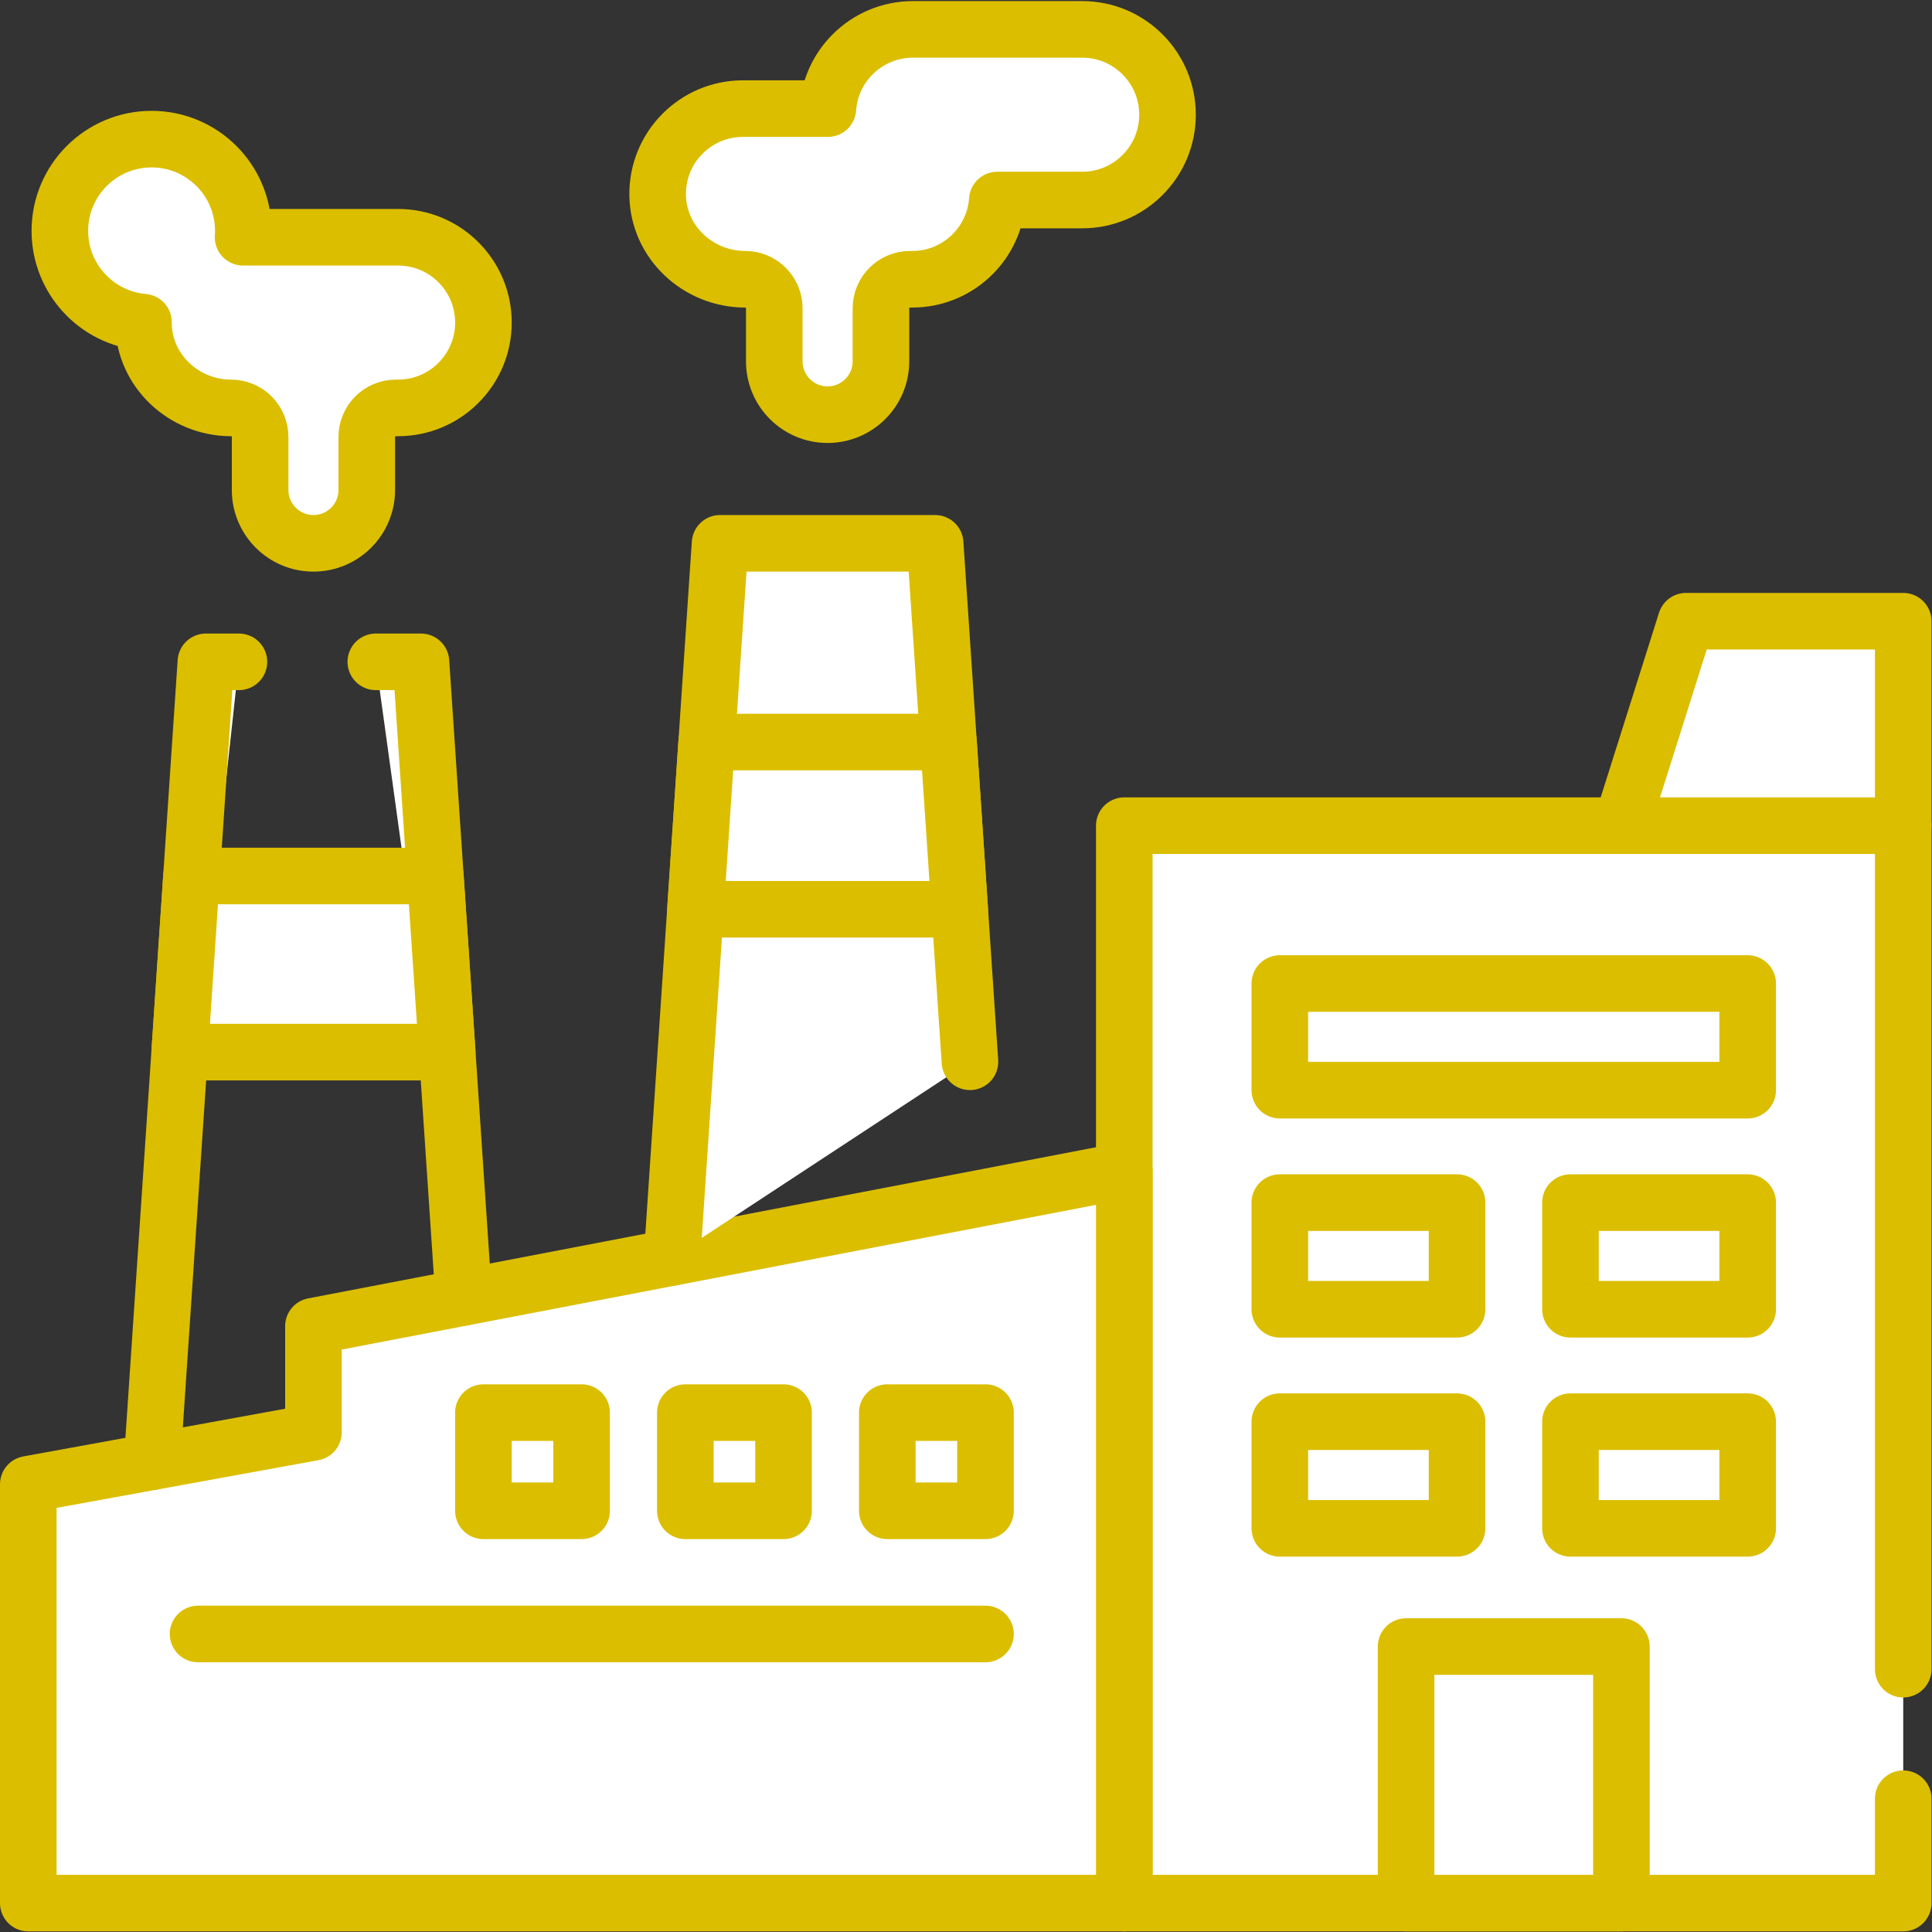 <svg xmlns="http://www.w3.org/2000/svg" xmlns:svg="http://www.w3.org/2000/svg" id="svg2856" xml:space="preserve" width="682.667" height="682.667" viewBox="0 0 682.667 682.667"><rect x="0" y="0" width="682.667" height="682.667" fill="#333333" stroke="none"/><defs id="defs2860" fill="#dbbe00"><clipPath clipPathUnits="userSpaceOnUse" id="clipPath2870" fill="#dbbe00"><path d="M 0,512 H 512 V 0 H 0 Z" id="path2868" fill="#dbbe00"></path></clipPath><clipPath clipPathUnits="userSpaceOnUse" id="clipPath2898" fill="#dbbe00"><path d="M 0,512 H 512 V 0 H 0 Z" id="path2896" fill="#dbbe00"></path></clipPath><clipPath clipPathUnits="userSpaceOnUse" id="clipPath2918" fill="#dbbe00"><path d="M 0,512 H 512 V 0 H 0 Z" id="path2916" fill="#dbbe00"></path></clipPath></defs><g id="g2862" transform="matrix(1.333,0,0,-1.333,0,682.667)"><g id="g2864"><g id="g2866" clip-path="url(#clipPath2870)"><g id="g2872" transform="translate(504.5,35.333)"><path d="M 0,0 V -27.673 H -206.476 V 257.933 H 0 V 34.334" style="fill:#ffffff;stroke:#dbbe00;stroke-width:15;stroke-linecap:round;stroke-linejoin:round;stroke-miterlimit:10;stroke-dasharray:#ffffff;stroke-opacity:1" id="path2874"></path></g><g id="g2876" transform="translate(298.024,201.823)"><path d="m 0,0 v -194.162 h -290.524 v 111.018 l 75.588,13.775 v 28.137 z" style="fill:#ffffff;stroke:#dbbe00;stroke-width:15;stroke-linecap:round;stroke-linejoin:round;stroke-miterlimit:10;stroke-dasharray:#ffffff;stroke-opacity:1" id="path2878"></path></g></g></g><g id="g2880" transform="translate(99.623,336.691)"><path d="m 0,0 h 11.964 l 3.811,-56.771 3.144,-46.682 4.369,-65.008" style="fill:#ffffff;stroke:#dbbe00;stroke-width:15;stroke-linecap:round;stroke-linejoin:round;stroke-miterlimit:10;stroke-dasharray:#ffffff;stroke-opacity:1" id="path2882"></path></g><g id="g2884" transform="translate(40.338,124.663)"><path d="m 0,0 7.297,108.575 3.132,46.683 3.811,56.77 h 8.754" style="fill:#ffffff;stroke:#dbbe00;stroke-width:15;stroke-linecap:round;stroke-linejoin:round;stroke-miterlimit:10;stroke-dasharray:#ffffff;stroke-opacity:1" id="path2886"></path></g><g id="g2888" transform="translate(178.161,178.829)"><path d="m 0,0 6.198,92.271 2.974,44.331 3.54,52.676 H 69.72 l 3.54,-52.676 2.974,-44.331 2.716,-40.422" style="fill:#ffffff;stroke:#dbbe00;stroke-width:15;stroke-linecap:round;stroke-linejoin:round;stroke-miterlimit:10;stroke-dasharray:#ffffff;stroke-opacity:1" id="path2890"></path></g><g id="g2892"><g id="g2894" clip-path="url(#clipPath2898)"><path d="M 429.8,7.661 H 372.725 V 75.667 H 429.8 Z" style="fill:#ffffff;stroke:#dbbe00;stroke-width:15;stroke-linecap:round;stroke-linejoin:round;stroke-miterlimit:10;stroke-dasharray:#ffffff;stroke-opacity:1" id="path2900"></path></g></g><path d="M 463.272,223.146 H 339.251 v 28.272 h 124.021 z" style="fill:#ffffff;stroke:#dbbe00;stroke-width:15;stroke-linecap:round;stroke-linejoin:round;stroke-miterlimit:10;stroke-dasharray:#ffffff;stroke-opacity:1" id="path2902"></path><path d="m 386.233,165.075 h -46.981 v 28.271 h 46.981 z" style="fill:#ffffff;stroke:#dbbe00;stroke-width:15;stroke-linecap:round;stroke-linejoin:round;stroke-miterlimit:10;stroke-dasharray:#ffffff;stroke-opacity:1" id="path2904"></path><path d="m 463.272,165.075 h -46.981 v 28.271 h 46.981 z" style="fill:#ffffff;stroke:#dbbe00;stroke-width:15;stroke-linecap:round;stroke-linejoin:round;stroke-miterlimit:10;stroke-dasharray:#ffffff;stroke-opacity:1" id="path2906"></path><path d="m 386.233,107.004 h -46.981 v 28.272 h 46.981 z" style="fill:#ffffff;stroke:#dbbe00;stroke-width:15;stroke-linecap:round;stroke-linejoin:round;stroke-miterlimit:10;stroke-dasharray:#ffffff;stroke-opacity:1" id="path2908"></path><path d="m 463.272,107.004 h -46.981 v 28.272 h 46.981 z" style="fill:#ffffff;stroke:#dbbe00;stroke-width:15;stroke-linecap:round;stroke-linejoin:round;stroke-miterlimit:10;stroke-dasharray:#ffffff;stroke-opacity:1" id="path2910"></path><g id="g2912"><g id="g2914" clip-path="url(#clipPath2918)"><g id="g2920" transform="translate(504.5,293.266)"><path d="m 0,0 h -74.7 l 17.124,54.192 H 0 Z" style="fill:#ffffff;stroke:#dbbe00;stroke-width:15;stroke-linecap:round;stroke-linejoin:round;stroke-miterlimit:10;stroke-dasharray:#ffffff;stroke-opacity:1" id="path2922"></path></g><g id="g2924" transform="translate(309.481,481.723)"><path d="m 0,0 c 0,-6.254 -2.533,-11.908 -6.627,-15.991 -4.083,-4.094 -9.737,-6.627 -15.991,-6.627 h -22.493 c -0.385,-5.598 -2.827,-10.642 -6.56,-14.373 -4.093,-4.094 -9.748,-6.627 -15.99,-6.627 h -0.589 c -4.263,0 -7.712,-3.449 -7.712,-7.713 v -14.046 c 0,-7.803 -6.333,-14.136 -14.136,-14.136 -3.913,0 -7.441,1.583 -9.997,4.139 -2.556,2.557 -4.139,6.096 -4.139,9.997 v 14.046 c 0,4.264 -3.46,7.713 -7.724,7.713 -6.231,0 -11.999,2.465 -16.217,6.479 -4.218,4.027 -6.898,9.602 -6.977,15.844 -0.079,6.356 2.465,12.123 6.627,16.285 4.093,4.094 9.748,6.627 15.99,6.627 h 22.505 c 0.384,5.598 2.827,10.642 6.559,14.373 4.094,4.094 9.748,6.627 15.991,6.627 h 44.862 C -10.122,22.617 0,12.484 0,0 Z" style="fill:#ffffff;stroke:#dbbe00;stroke-width:15;stroke-linecap:round;stroke-linejoin:round;stroke-miterlimit:10;stroke-dasharray:#ffffff;stroke-opacity:1" id="path2926"></path></g><g id="g2928" transform="translate(128.143,426.619)"><path d="m 0,0 c 0,-6.242 -2.533,-11.896 -6.627,-15.99 -4.094,-4.094 -9.748,-6.627 -15.991,-6.627 h -0.588 c -4.263,0 -7.712,-3.449 -7.712,-7.713 v -14.045 c 0,-7.804 -6.333,-14.137 -14.136,-14.137 -3.902,0 -7.442,1.583 -9.997,4.14 -2.556,2.556 -4.139,6.095 -4.139,9.997 v 14.045 c 0,4.264 -3.45,7.713 -7.713,7.713 -6.243,0 -11.998,2.465 -16.217,6.479 -4.229,4.027 -6.909,9.602 -6.989,15.844 v 0.397 c -12.417,1.074 -22.165,11.511 -22.165,24.211 0,13.424 10.89,24.315 24.314,24.315 13.423,0 24.314,-10.891 24.314,-24.315 0,-0.565 -0.022,-1.13 -0.068,-1.696 h 41.096 C -10.132,22.618 0,12.497 0,0 Z" style="fill:#ffffff;stroke:#dbbe00;stroke-width:15;stroke-linecap:round;stroke-linejoin:round;stroke-miterlimit:10;stroke-dasharray:#ffffff;stroke-opacity:1" id="path2930"></path></g><g id="g2932" transform="translate(118.541,233.238)"><path d="m 0,0 h -70.906 l 3.132,46.683 h 64.63 z" style="fill:#ffffff;stroke:#dbbe00;stroke-width:15;stroke-linecap:round;stroke-linejoin:round;stroke-miterlimit:10;stroke-dasharray:#ffffff;stroke-opacity:1" id="path2934"></path></g><g id="g2936" transform="translate(254.394,271.101)"><path d="m 0,0 h -70.036 l 2.974,44.33 h 64.088 z" style="fill:#ffffff;stroke:#dbbe00;stroke-width:15;stroke-linecap:round;stroke-linejoin:round;stroke-miterlimit:10;stroke-dasharray:#ffffff;stroke-opacity:1" id="path2938"></path></g><path d="m 154.17,111.649 h -26.028 v 26.027 h 26.028 z" style="fill:#ffffff;stroke:#dbbe00;stroke-width:15;stroke-linecap:round;stroke-linejoin:round;stroke-miterlimit:10;stroke-dasharray:#ffffff;stroke-opacity:1" id="path2940"></path><path d="m 207.701,111.649 h -26.027 v 26.027 h 26.027 z" style="fill:#ffffff;stroke:#dbbe00;stroke-width:15;stroke-linecap:round;stroke-linejoin:round;stroke-miterlimit:10;stroke-dasharray:#ffffff;stroke-opacity:1" id="path2942"></path><path d="m 261.232,111.649 h -26.028 v 26.027 h 26.028 z" style="fill:#ffffff;stroke:#dbbe00;stroke-width:15;stroke-linecap:round;stroke-linejoin:round;stroke-miterlimit:10;stroke-dasharray:#ffffff;stroke-opacity:1" id="path2944"></path><g id="g2946" transform="translate(52.5,79)"><path d="M 0,0 H 208.732" style="fill:#ffffff;stroke:#dbbe00;stroke-width:15;stroke-linecap:round;stroke-linejoin:round;stroke-miterlimit:10;stroke-dasharray:#ffffff;stroke-opacity:1" id="path2948"></path></g></g></g></g></svg>